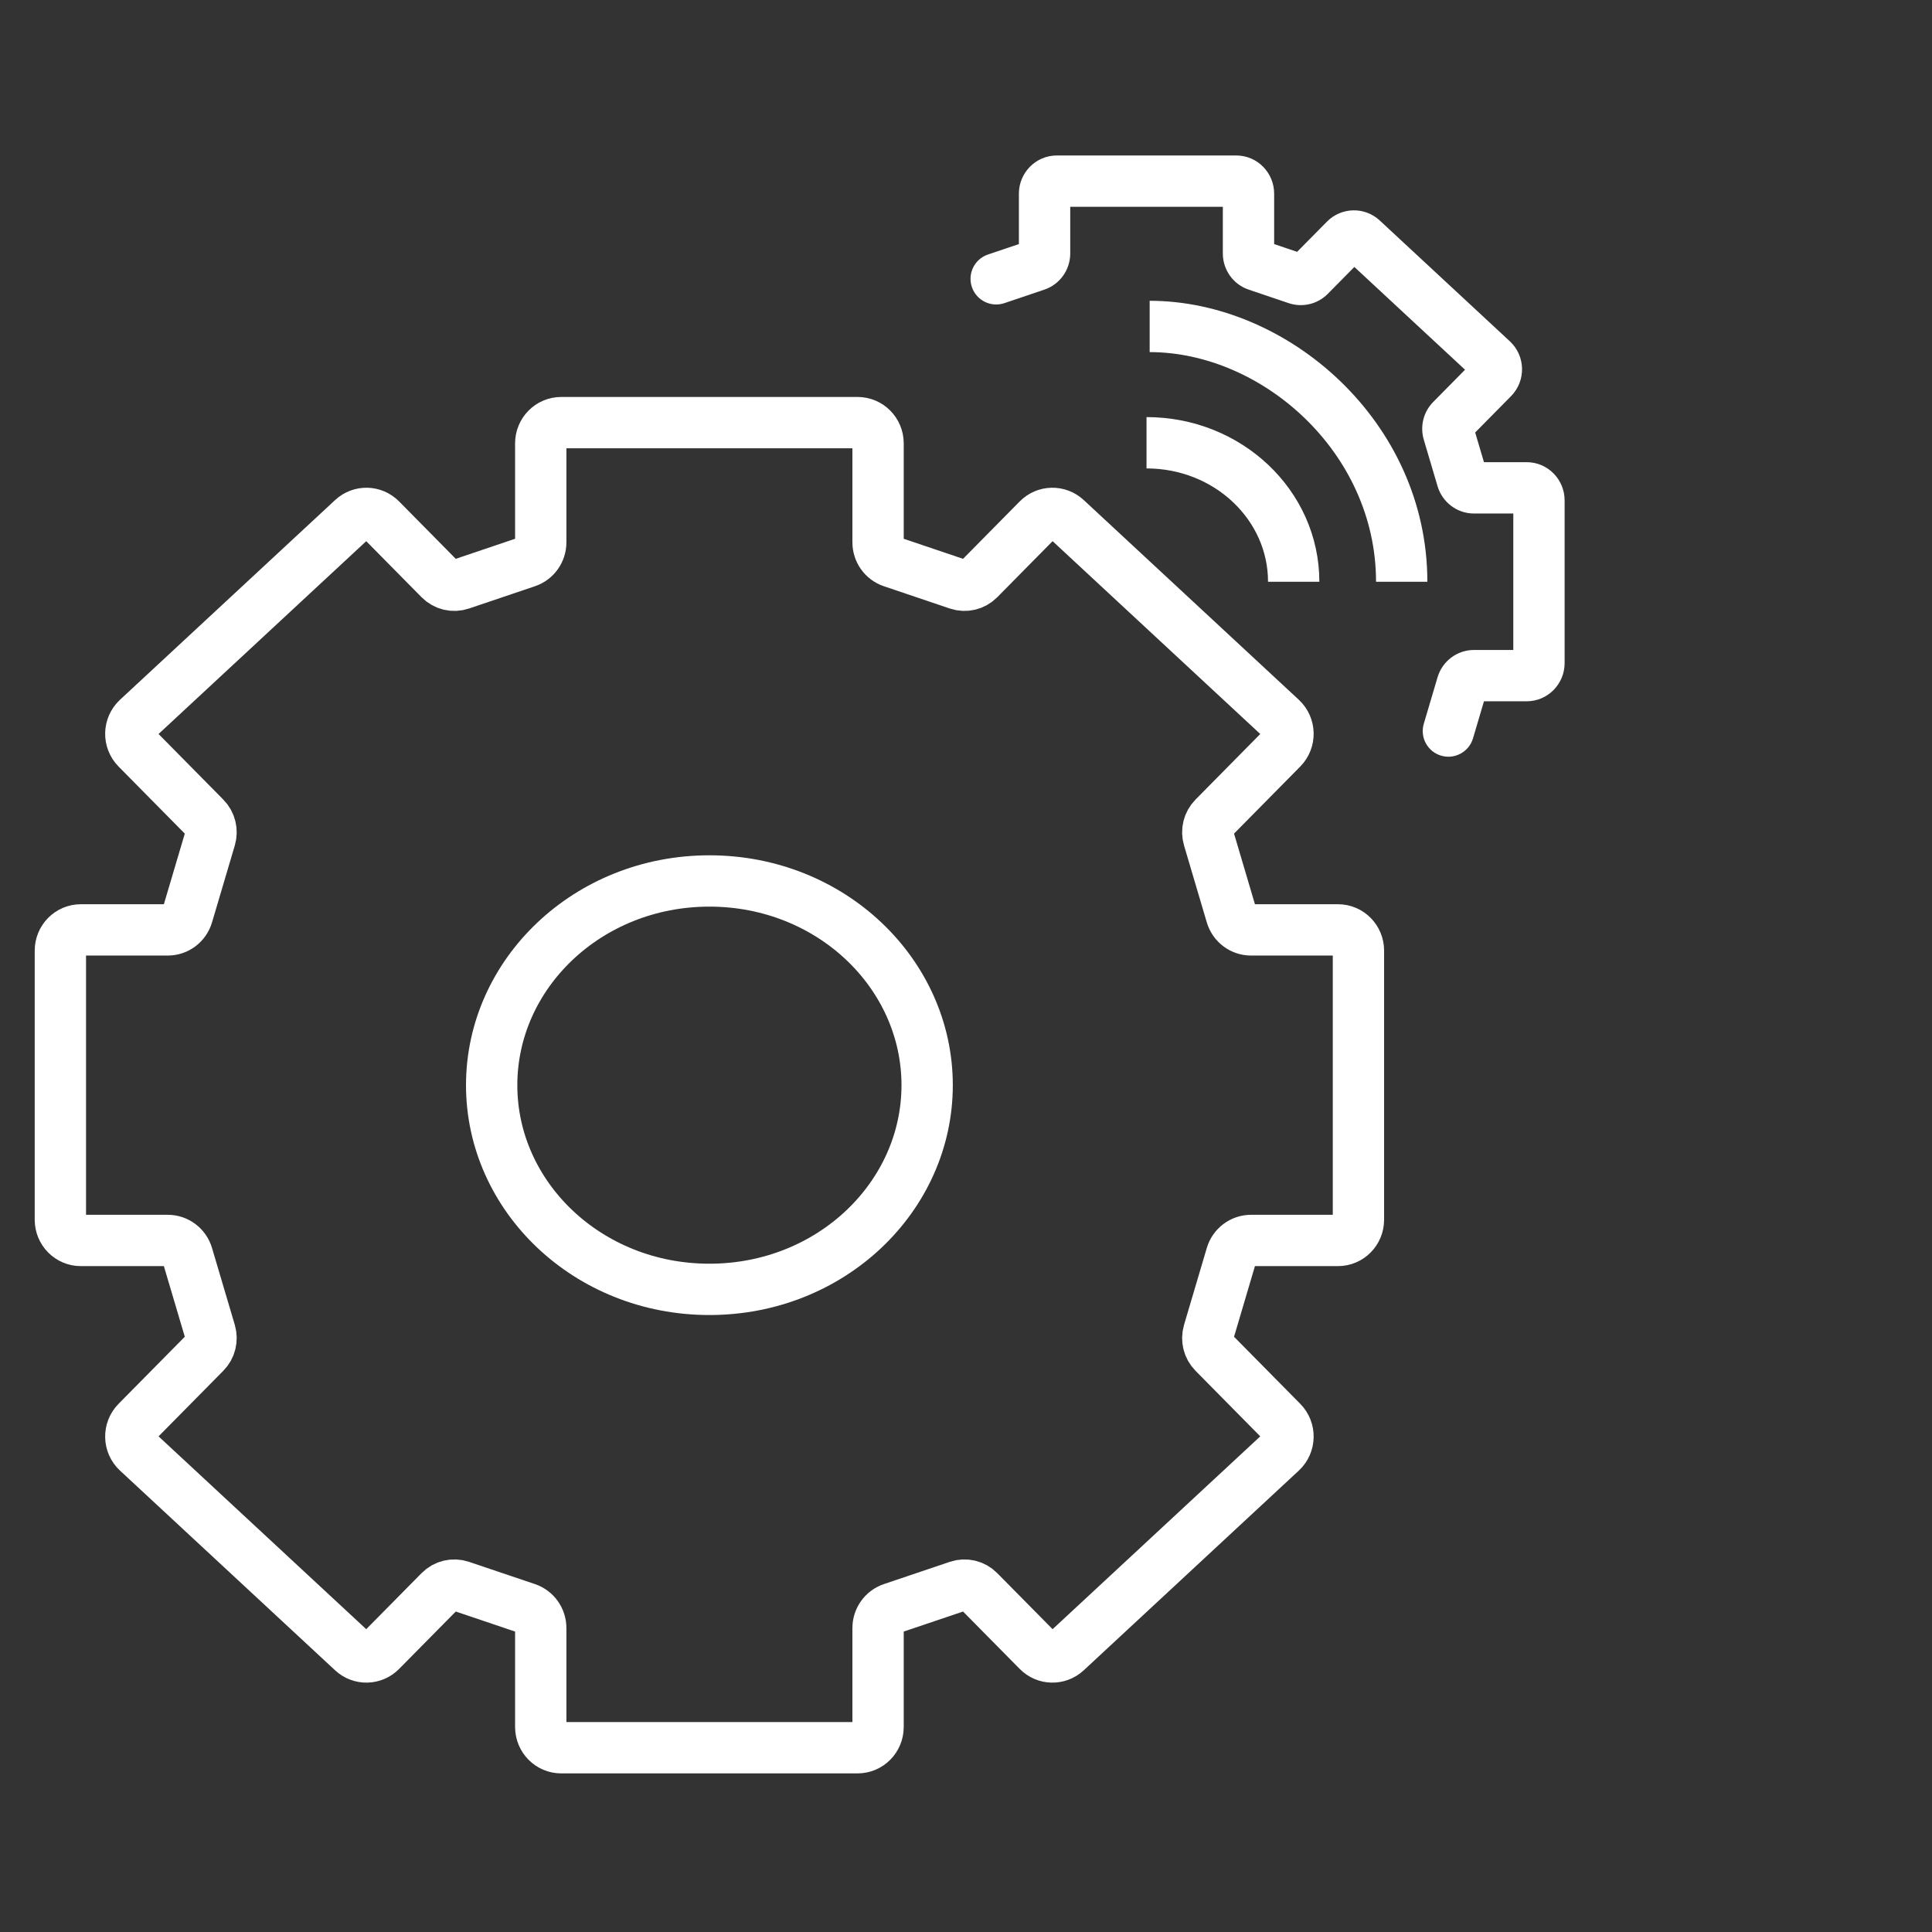 <?xml version="1.0" encoding="UTF-8"?> <svg xmlns="http://www.w3.org/2000/svg" width="64" height="64" viewBox="0 0 64 64" fill="none"><rect x="0" y="0" width="64" height="64" fill="#333333" stroke="none"/><path d="M41.441 41.092H44.323C44.697 41.092 45 40.785 45 40.406V31.49C45 31.111 44.697 30.804 44.323 30.804H41.441C41.142 30.804 40.878 30.605 40.792 30.315L40.038 27.767C39.966 27.525 40.031 27.263 40.207 27.085L42.468 24.795C42.741 24.518 42.731 24.068 42.447 23.804L35.321 17.187C35.053 16.939 34.64 16.948 34.384 17.208L32.43 19.187C32.248 19.371 31.98 19.435 31.737 19.353L29.55 18.614C29.273 18.521 29.087 18.259 29.087 17.964V14.686C29.087 14.307 28.783 14 28.409 14H18.59C18.217 14 17.913 14.307 17.913 14.686V17.964C17.913 18.259 17.727 18.521 17.45 18.614L15.263 19.353C15.02 19.435 14.752 19.371 14.57 19.187L12.616 17.208C12.36 16.948 11.947 16.939 11.68 17.187L4.553 23.804C4.269 24.068 4.259 24.518 4.532 24.795L6.793 27.085C6.969 27.263 7.034 27.525 6.963 27.767L6.208 30.315C6.122 30.605 5.858 30.804 5.559 30.804H2.677C2.303 30.804 2 31.111 2 31.49V40.406C2 40.785 2.303 41.092 2.677 41.092H5.559C5.858 41.092 6.122 41.291 6.208 41.581L6.963 44.129C7.034 44.371 6.969 44.633 6.793 44.811L4.532 47.101C4.259 47.377 4.269 47.828 4.553 48.092L11.68 54.709C11.947 54.957 12.36 54.948 12.616 54.688L14.57 52.709C14.752 52.525 15.02 52.461 15.263 52.543L17.45 53.281C17.727 53.375 17.913 53.637 17.913 53.932V57.21C17.913 57.589 18.217 57.896 18.59 57.896H28.409C28.783 57.896 29.087 57.589 29.087 57.21V53.932C29.087 53.637 29.273 53.375 29.55 53.281L31.737 52.543C31.98 52.461 32.248 52.525 32.43 52.709L34.384 54.688C34.64 54.948 35.053 54.957 35.321 54.709L42.447 48.092C42.731 47.828 42.741 47.377 42.468 47.101L40.207 44.811C40.031 44.633 39.966 44.371 40.038 44.129L40.792 41.581C40.878 41.291 41.142 41.092 41.441 41.092Z" stroke="white" stroke-width="1.7" stroke-linecap="round"></path><path d="M23.5 29.183C27.53 29.183 30.713 32.257 30.713 35.948C30.713 39.639 27.53 42.712 23.5 42.712C19.47 42.712 16.287 39.639 16.287 35.948C16.287 32.257 19.47 29.183 23.5 29.183Z" stroke="white" stroke-width="1.7"></path><path d="M48.436 22.677L47.621 22.435L47.621 22.435L48.436 22.677ZM47.165 23.976C47.032 24.426 47.288 24.899 47.738 25.032C48.188 25.166 48.661 24.909 48.795 24.459L47.165 23.976ZM48.436 15.865L47.621 16.106L47.621 16.106L48.436 15.865ZM47.98 14.324L47.165 14.566L47.165 14.566L47.98 14.324ZM48.083 13.912L47.478 13.315L47.478 13.315L48.083 13.912ZM49.45 12.527L50.054 13.124V13.124L49.45 12.527ZM49.437 11.928L50.015 11.305L50.015 11.305L49.437 11.928ZM45.128 7.927L44.549 8.55L44.549 8.55L45.128 7.927ZM44.562 7.94L45.166 8.537L45.166 8.537L44.562 7.94ZM43.38 9.136L43.985 9.734L43.985 9.734L43.38 9.136ZM42.961 9.237L43.233 8.431L43.233 8.431L42.961 9.237ZM41.638 8.79L41.91 7.985L41.91 7.985L41.638 8.79ZM32.728 8.431C32.283 8.581 32.044 9.064 32.195 9.509C32.345 9.953 32.827 10.192 33.272 10.042L32.728 8.431ZM34.322 8.79L34.051 7.985L34.051 7.985L34.322 8.79ZM50.571 21.531H48.828V23.231H50.571V21.531ZM47.621 22.435L47.165 23.976L48.795 24.459L49.251 22.918L47.621 22.435ZM48.828 21.531C48.265 21.531 47.778 21.905 47.621 22.435L49.251 22.918C49.198 23.098 49.03 23.231 48.828 23.231V21.531ZM50.13 21.966C50.13 21.736 50.317 21.531 50.571 21.531V23.231C51.277 23.231 51.83 22.655 51.83 21.966H50.13ZM50.571 15.31H48.828V17.011H50.571V15.31ZM49.251 15.623L48.795 14.083L47.165 14.566L47.621 16.106L49.251 15.623ZM48.687 14.509L50.054 13.124L48.845 11.93L47.478 13.315L48.687 14.509ZM50.015 11.305L45.706 7.304L44.549 8.55L48.858 12.551L50.015 11.305ZM43.957 7.342L42.775 8.539L43.985 9.734L45.166 8.537L43.957 7.342ZM43.233 8.431L41.91 7.985L41.366 9.595L42.689 10.042L43.233 8.431ZM42.208 8.397V6.415H40.508V8.397H42.208ZM42.208 6.415C42.208 5.727 41.655 5.15 40.949 5.15V6.85C40.695 6.85 40.508 6.645 40.508 6.415H42.208ZM41.91 7.985C42.094 8.047 42.208 8.216 42.208 8.397H40.508C40.508 8.934 40.848 9.421 41.366 9.595L41.91 7.985ZM42.775 8.539C42.892 8.421 43.07 8.376 43.233 8.431L42.689 10.042C43.146 10.196 43.648 10.075 43.985 9.734L42.775 8.539ZM45.706 7.304C45.208 6.841 44.434 6.859 43.957 7.342L45.166 8.537C44.999 8.706 44.725 8.713 44.549 8.55L45.706 7.304ZM50.054 13.124C50.556 12.616 50.539 11.791 50.015 11.305L48.858 12.551C48.678 12.384 48.673 12.104 48.845 11.93L50.054 13.124ZM48.795 14.083C48.839 14.232 48.8 14.395 48.687 14.509L47.478 13.315C47.152 13.644 47.034 14.124 47.165 14.566L48.795 14.083ZM48.828 15.31C49.03 15.31 49.198 15.444 49.251 15.623L47.621 16.106C47.778 16.637 48.265 17.011 48.828 17.011V15.31ZM51.83 16.575C51.83 15.887 51.277 15.31 50.571 15.31V17.011C50.317 17.011 50.13 16.805 50.13 16.575H51.83ZM33.272 10.042L34.594 9.595L34.051 7.985L32.728 8.431L33.272 10.042ZM35.453 8.397V6.415H33.752V8.397H35.453ZM35.453 6.415C35.453 6.645 35.265 6.85 35.012 6.85V5.15C34.306 5.15 33.752 5.727 33.752 6.415H35.453ZM34.594 9.595C35.112 9.421 35.453 8.934 35.453 8.397H33.752C33.752 8.216 33.867 8.047 34.051 7.985L34.594 9.595ZM40.949 5.15H35.012V6.85H40.949V5.15ZM50.13 16.575V21.966H51.83V16.575H50.13ZM38.084 11.664C41.788 11.664 45.583 14.969 45.583 19.271H47.283C47.283 13.973 42.669 9.964 38.084 9.964V11.664Z" fill="white"></path><path d="M42.855 19.271C42.855 16.728 40.673 14.667 37.98 14.667" stroke="white" stroke-width="1.7"></path></svg> 